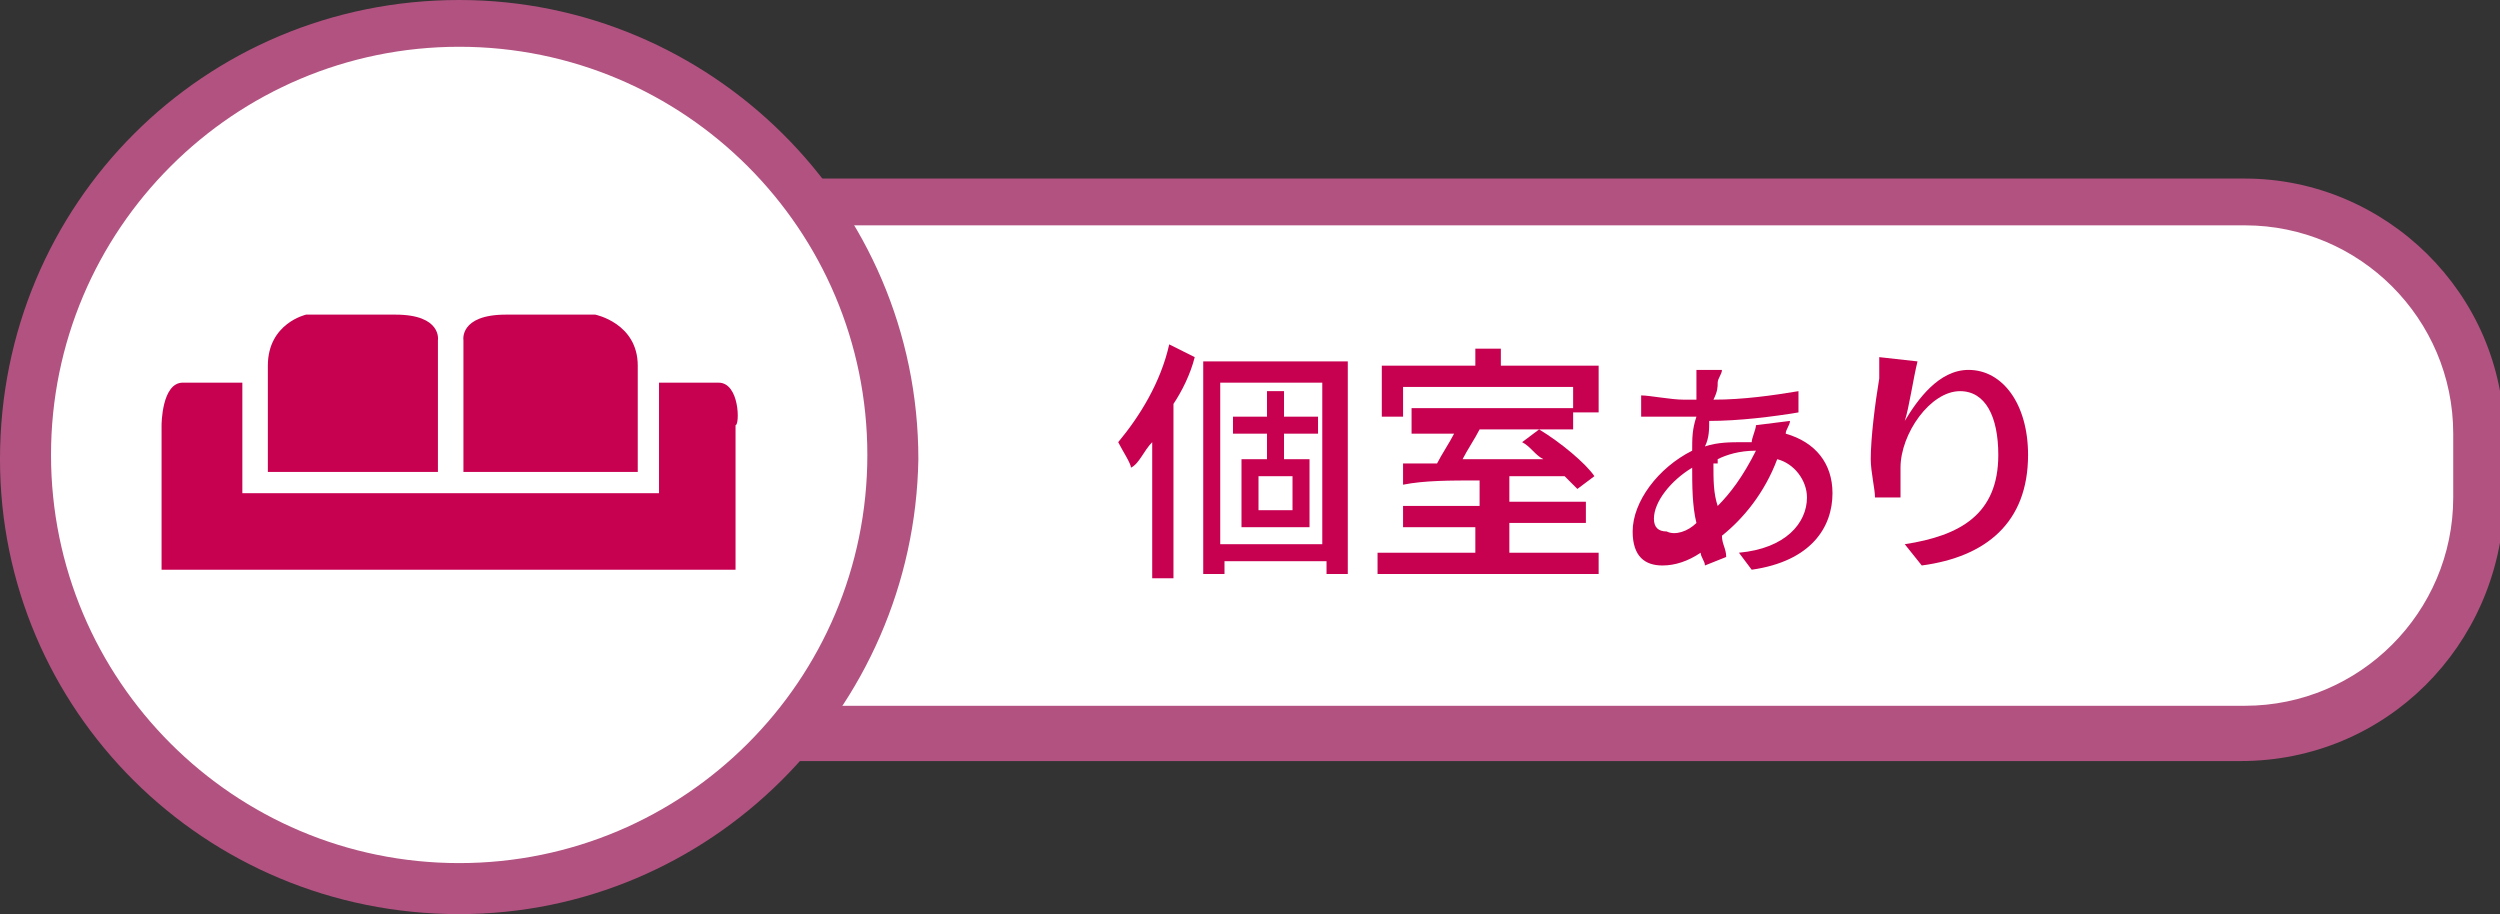 <?xml version="1.0" encoding="utf-8"?>
<!-- Generator: Adobe Illustrator 23.0.3, SVG Export Plug-In . SVG Version: 6.00 Build 0)  -->
<svg version="1.1" id="レイヤー_1" xmlns="http://www.w3.org/2000/svg" xmlns:xlink="http://www.w3.org/1999/xlink" x="0px"
	 y="0px" viewBox="0 0 58.8 21.5" style="enable-background:new 0 0 58.8 21.5;" xml:space="preserve">
<rect x="0" y="0" width="58.8" height="21.5" fill="#333333" stroke="none"/>
<style type="text/css">
	.st0{fill-rule:evenodd;clip-rule:evenodd;fill:#FFFFFF;}
	.st1{fill:#B25280;}
	.st2{fill:#FFFFFF;}
	.st3{fill:#C80050;}
	.st4{fill-rule:evenodd;clip-rule:evenodd;fill:#C80050;}
</style>
<g>
	<path class="st0" d="M58.7,11.8c0,3-2.5,5.5-5.5,5.5H11.6c-3,0-5.5-2.5-5.5-5.5v-1.5c0-3,2.5-5.5,5.5-5.5h41.6c3,0,5.5,2.5,5.5,5.5
		V11.8z"/>
</g>
<g>
	<g>
		<g>
			<path class="st0" d="M58.2,11c0,3.5-6.3,6.3-14,6.3H19.7c-7.7,0-14-2.8-14-6.3s6.3-6.3,14-6.3h24.5C51.9,4.8,58.2,7.6,58.2,11z"
				/>
		</g>
		<path class="st1" d="M52.7,17.9H11.2c-3.3,0-6.1-2.7-6.1-6.1v-1.5c0-3.3,2.7-6.1,6.1-6.1h41.6c3.3,0,6.1,2.7,6.1,6.1v1.5
			C58.8,15.2,56.1,17.9,52.7,17.9z M11.2,5.3c-2.7,0-4.9,2.2-4.9,4.9v1.5c0,2.7,2.2,4.9,4.9,4.9h41.6c2.7,0,4.9-2.2,4.9-4.9v-1.5
			c0-2.7-2.2-4.9-4.9-4.9H11.2z"/>
	</g>
	<g>
		<path class="st2" d="M20.9,10.8c0,5.6-4.6,10.2-10.2,10.2c-5.6,0-10.2-4.6-10.2-10.2c0-5.6,4.6-10.2,10.2-10.2
			C16.4,0.6,20.9,5.1,20.9,10.8z"/>
		<path class="st1" d="M10.8,21.5C4.8,21.5,0,16.7,0,10.8C0,4.8,4.8,0,10.8,0c5.9,0,10.8,4.8,10.8,10.8
			C21.5,16.7,16.7,21.5,10.8,21.5z M10.8,1.1c-5.3,0-9.6,4.3-9.6,9.6c0,5.3,4.3,9.6,9.6,9.6c5.3,0,9.6-4.3,9.6-9.6
			C20.4,5.4,16.1,1.1,10.8,1.1z"/>
	</g>
	<g>
		<path class="st3" d="M28.1,8.4c-0.1,0.4-0.3,0.8-0.5,1.1v4.1h-0.5v-3.2c-0.2,0.2-0.3,0.5-0.5,0.6c0-0.1-0.2-0.4-0.3-0.6
			c0.5-0.6,1-1.4,1.2-2.3L28.1,8.4z M31.7,8.5v5h-0.5v-0.3h-2.4v0.3h-0.5V8.5H31.7z M31.1,12.8V9h-2.4v3.8H31.1z M30.2,10.2v0.6h0.6
			v1.6h-1.6v-1.6h0.6v-0.6h-0.8V9.8h0.8V9.2h0.4v0.6H31v0.4H30.2z M30.4,11.2h-0.8V12h0.8V11.2z"/>
		<path class="st3" d="M37.6,13v0.5h-5.2V13h2.3v-0.6H33v-0.5h1.8v-0.6c-0.7,0-1.3,0-1.8,0.1l0-0.5c0.2,0,0.5,0,0.8,0
			c0.1-0.2,0.3-0.5,0.4-0.7h-1V9.6H37v0.5h-2.2c-0.1,0.2-0.3,0.5-0.4,0.7c0.6,0,1.2,0,1.9,0c-0.2-0.1-0.3-0.3-0.5-0.4l0.4-0.3
			c0.5,0.3,1.1,0.8,1.3,1.1l-0.4,0.3c-0.1-0.1-0.2-0.2-0.3-0.3c-0.4,0-0.9,0-1.3,0v0.6h1.8v0.5h-1.8V13H37.6z M33,9.8h-0.5V8.6h2.2
			V8.2h0.6v0.4h2.3v1.1H37V9.1h-4V9.8z"/>
		<path class="st3" d="M42.1,9.9c0,0.1-0.1,0.2-0.1,0.3c0.7,0.2,1.1,0.7,1.1,1.4c0,0.8-0.5,1.6-1.9,1.8L40.9,13
			c1.1-0.1,1.6-0.7,1.6-1.3c0-0.4-0.3-0.8-0.7-0.9c-0.3,0.8-0.8,1.4-1.3,1.8c0,0.2,0.1,0.3,0.1,0.5l-0.5,0.2c0-0.1-0.1-0.2-0.1-0.3
			c-0.3,0.2-0.6,0.3-0.9,0.3c-0.4,0-0.7-0.2-0.7-0.8c0-0.7,0.6-1.5,1.4-1.9c0-0.3,0-0.5,0.1-0.8c-0.1,0-0.2,0-0.3,0
			c-0.3,0-0.7,0-1,0l0-0.5c0.2,0,0.7,0.1,1,0.1c0.1,0,0.2,0,0.3,0l0-0.4c0-0.1,0-0.2,0-0.3l0.6,0c0,0.1-0.1,0.2-0.1,0.3
			c0,0.1,0,0.2-0.1,0.4c0.7,0,1.4-0.1,2-0.2l0,0.5c-0.6,0.1-1.4,0.2-2.1,0.2c0,0.2,0,0.4-0.1,0.6c0.3-0.1,0.6-0.1,0.9-0.1
			c0.1,0,0.1,0,0.2,0c0-0.1,0.1-0.3,0.1-0.4L42.1,9.9z M39.9,12.3c-0.1-0.4-0.1-0.9-0.1-1.3c-0.5,0.3-0.9,0.8-0.9,1.2
			c0,0.2,0.1,0.3,0.3,0.3C39.4,12.6,39.7,12.5,39.9,12.3z M40.3,10.9c0,0.4,0,0.7,0.1,1c0.3-0.3,0.6-0.7,0.9-1.3h0
			c-0.4,0-0.7,0.1-0.9,0.2V10.9z"/>
		<path class="st3" d="M45.1,8.5c-0.1,0.4-0.2,1.1-0.3,1.4c0.3-0.5,0.8-1.2,1.5-1.2c0.8,0,1.4,0.8,1.4,2c0,1.6-1,2.4-2.5,2.6
			l-0.4-0.5c1.3-0.2,2.2-0.7,2.2-2.1c0-0.9-0.3-1.5-0.9-1.5c-0.7,0-1.4,1-1.4,1.8c0,0.2,0,0.4,0,0.7l-0.6,0c0-0.2-0.1-0.6-0.1-0.9
			c0-0.5,0.1-1.3,0.2-1.9c0-0.2,0-0.4,0-0.5L45.1,8.5z"/>
	</g>
	<g>
		<path class="st4" d="M16.9,9c-0.5,0-1.4,0-1.4,0v2.6l-4.8,0l0,0h-0.1h-0.1l0,0l-4.8,0V9c0,0-0.8,0-1.4,0c-0.5,0-0.5,1-0.5,1v3.4
			h6.7h0.1h6.7V10C17.4,10,17.4,9,16.9,9z"/>
		<path class="st4" d="M10.3,11.1V8c0,0,0.1-0.6-1-0.6c-1.1,0-2.1,0-2.1,0S6.3,7.6,6.3,8.6c0,1,0,2.5,0,2.5L10.3,11.1z"/>
		<path class="st4" d="M10.9,11.1V8c0,0-0.1-0.6,1-0.6c1.1,0,2.1,0,2.1,0s1,0.2,1,1.2c0,1,0,2.5,0,2.5L10.9,11.1z"/>
	</g>
</g>
</svg>
